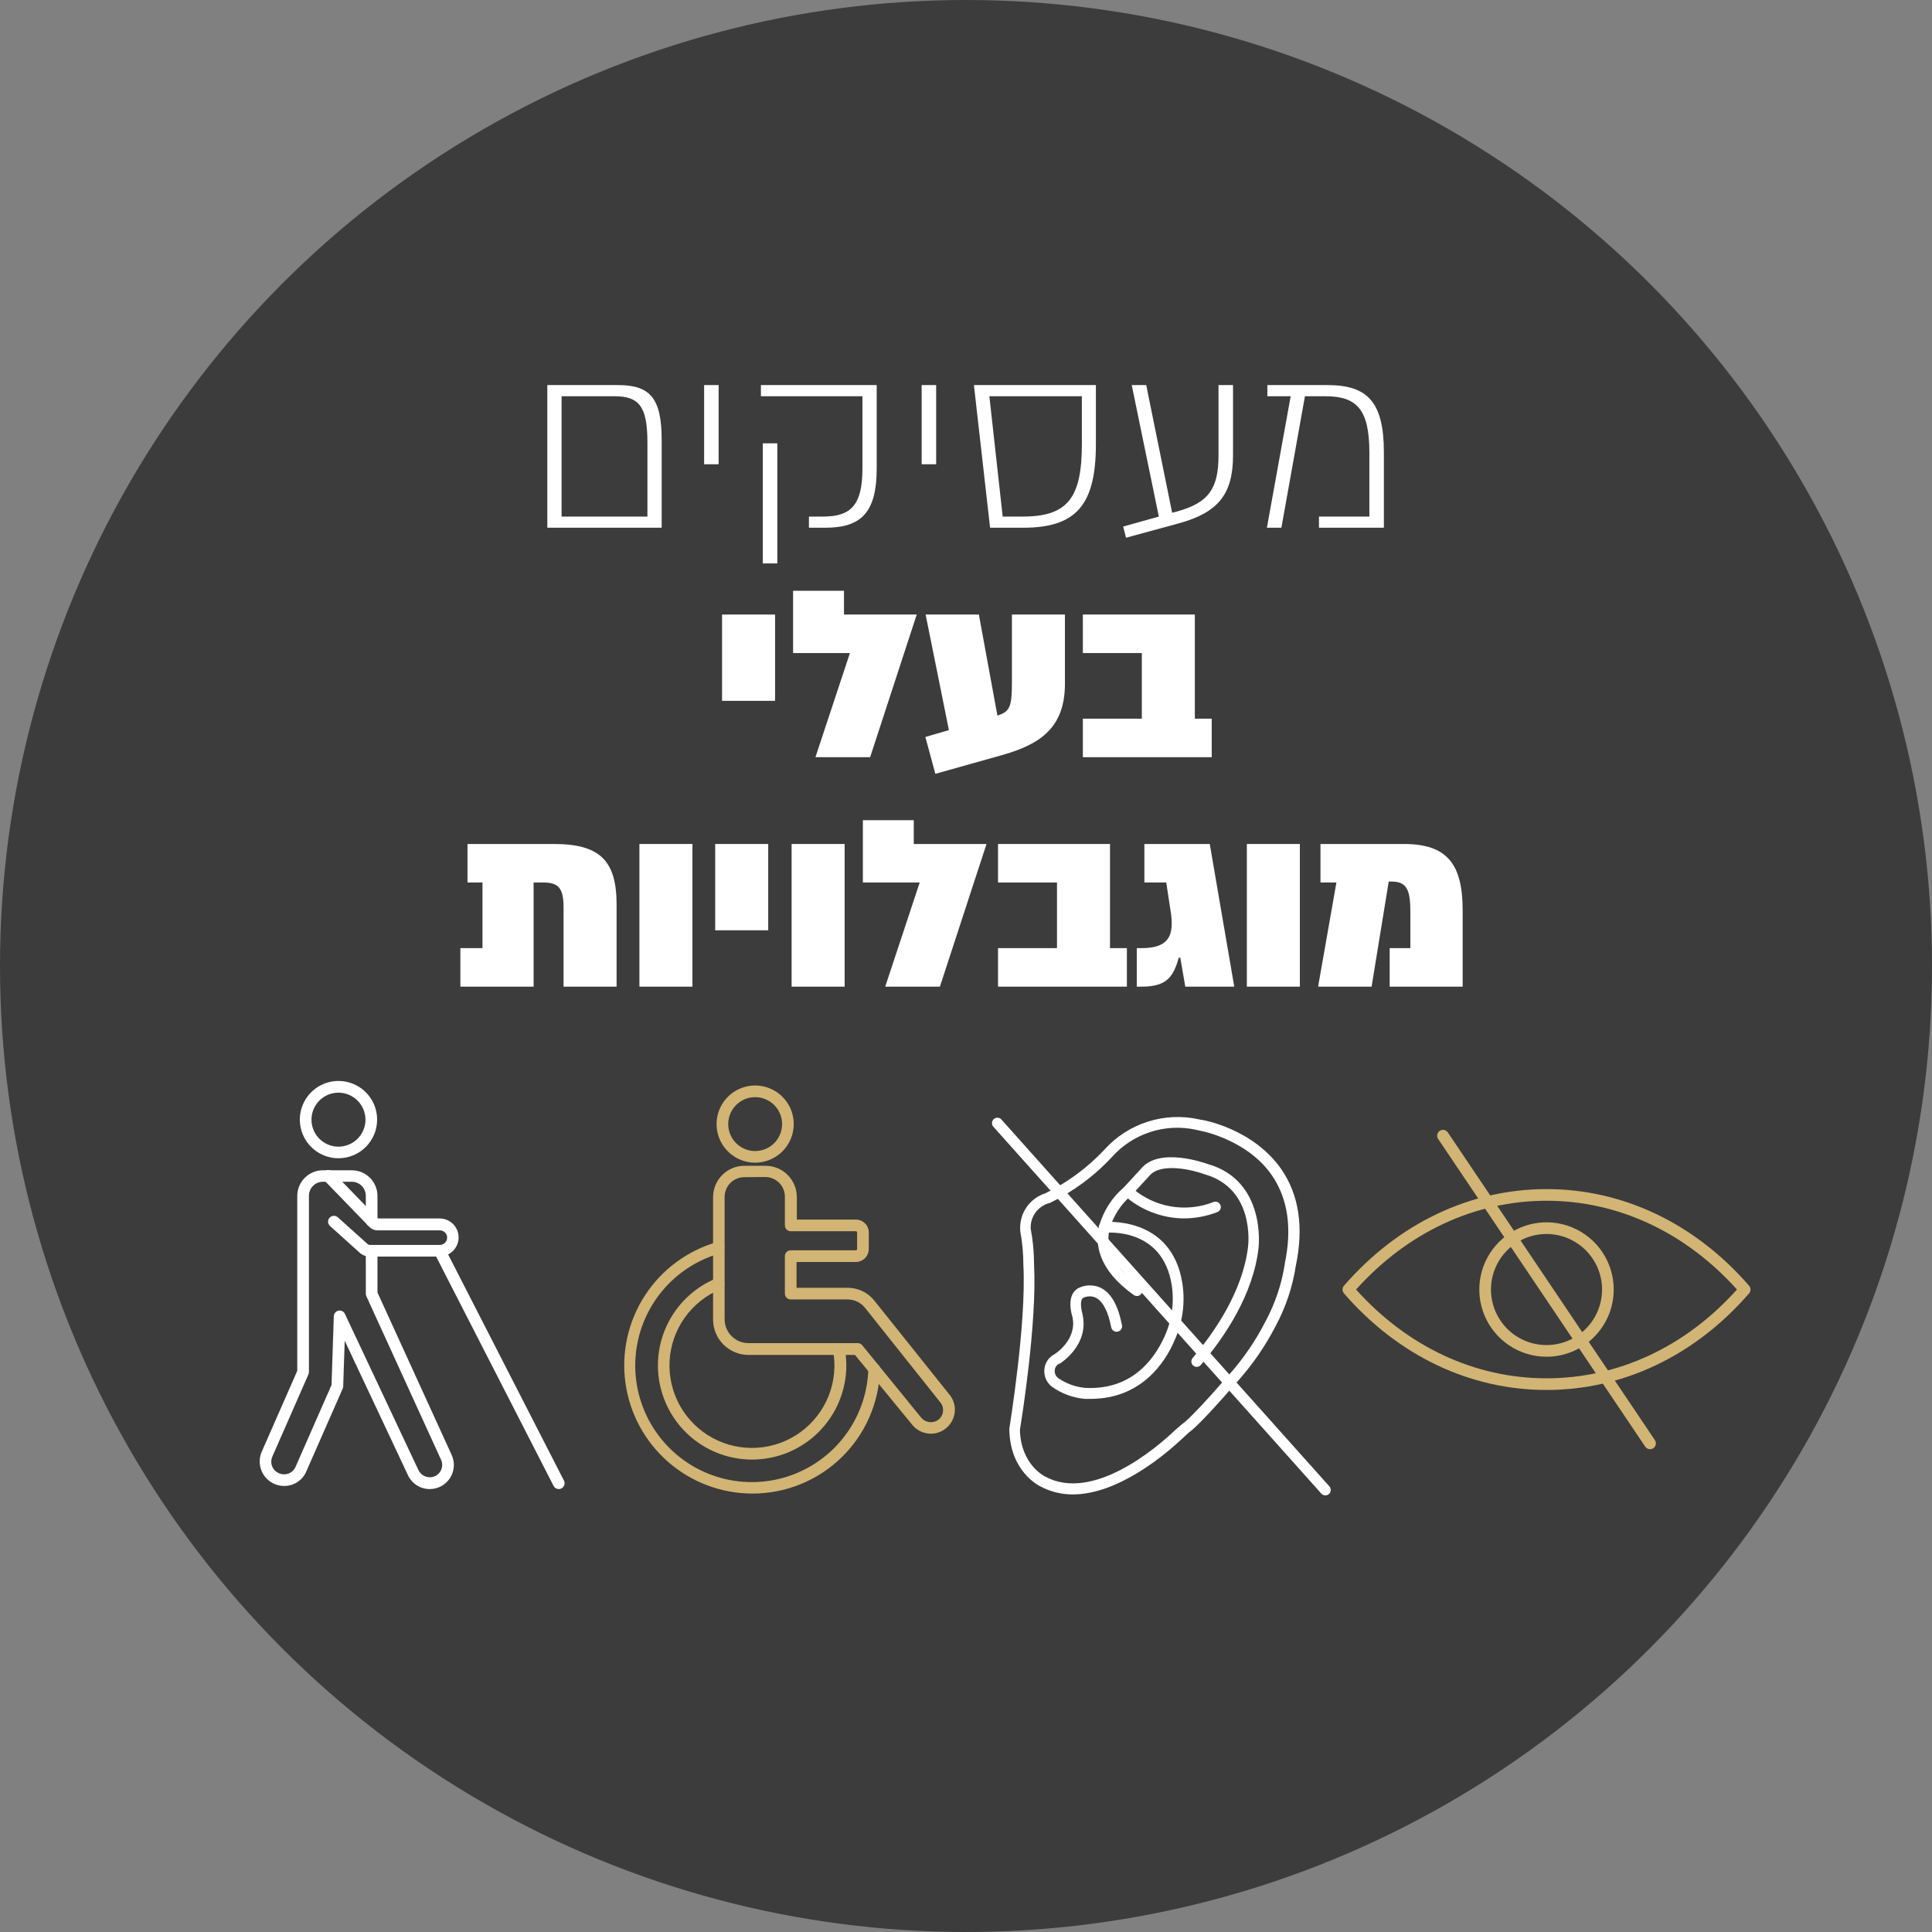 <svg xmlns="http://www.w3.org/2000/svg" width="421" height="421" viewBox="0 0 421 421" fill="none"><rect x="0" y="0" width="421" height="421" fill="#808080" stroke="none"/><circle cx="210.5" cy="210.5" r="210.5" fill="#3C3C3C"></circle><path d="M119.266 83.912H134.654C141.649 83.912 144.188 86.71 144.188 95.933V115H119.266V83.912ZM122.374 112.565H141.079V96.399C141.079 88.523 139.214 86.347 133.929 86.347H122.374V112.565Z" fill="white"></path><path d="M156.596 83.912V101.166H153.435V83.912H156.596Z" fill="white"></path><path d="M165.807 83.912H191.041V102.047C191.041 111.632 187.725 115 179.797 115H176.274V112.565H179.331C185.341 112.565 187.932 110.181 187.932 102.098V86.347H165.807V83.912ZM166.222 122.772V96.606H169.383V122.772H166.222Z" fill="white"></path><path d="M203.998 83.912V101.166H200.837V83.912H203.998Z" fill="white"></path><path d="M238.806 83.912V96.762C238.806 110.129 234.453 115 222.899 115H215.749L212.225 83.912H238.806ZM235.749 96.762V86.347H215.593L218.495 112.565H222.899C232.744 112.565 235.749 108.368 235.749 96.762Z" fill="white"></path><path d="M265.525 99.197V83.912H268.686V99.249C268.686 107.539 265.577 111.632 256.976 114.015L245.37 117.176L244.748 114.741L252.52 112.565L246.613 83.912H249.774L255.421 111.736L256.406 111.477C263.453 109.56 265.525 106.399 265.525 99.197Z" fill="white"></path><path d="M276.171 83.912H289.28C297.985 83.912 301.56 87.591 301.56 98.575V115H287.415V112.565H298.399V98.627C298.399 89.197 295.653 86.347 288.814 86.347H284.358L279.228 115H276.068L281.249 86.347H276.171V83.912Z" fill="white"></path><path d="M168.896 133.912V152.72H157.341V133.912H168.896Z" fill="white"></path><path d="M189.609 165H177.692L185.205 142.306H172.822V128.731H183.91V133.912H199.765L189.609 165Z" fill="white"></path><path d="M220.506 148.679V133.912H232.06V148.938C232.06 158.471 226.827 162.15 218.381 164.534L203.822 168.627L201.646 160.596L206.775 159.093L201.697 133.912H213.304L217.345 155.933C220.039 155.052 220.506 154.119 220.506 148.679Z" fill="white"></path><path d="M260.367 133.912V156.606H264.046V165H235.963V156.606H248.813V142.306H235.963V133.912H260.367Z" fill="white"></path><path d="M101.873 183.912H120.682C130.785 183.912 134.36 187.591 134.36 197.124V215H122.806V197.694C122.806 193.549 121.666 192.306 118.454 192.306H116.277V215H100.319V206.606H105.138V192.306H101.873V183.912Z" fill="white"></path><path d="M150.889 183.912V215H139.335V183.912H150.889Z" fill="white"></path><path d="M167.402 183.912V202.72H155.847V183.912H167.402Z" fill="white"></path><path d="M184.053 183.912V215H172.499V183.912H184.053Z" fill="white"></path><path d="M204.814 215H192.897L200.41 192.306H188.027V178.731H199.115V183.912H214.97L204.814 215Z" fill="white"></path><path d="M241.881 183.912V206.606H245.56V215H217.477V206.606H230.327V192.306H217.477V183.912H241.881Z" fill="white"></path><path d="M257.194 208.679H256.883C255.691 212.668 254.447 215 248.8 215H247.712V206.606H248.8C255.587 206.606 255.846 202.876 254.966 197.746L254.137 192.306H249.37V183.912H263.618L268.955 215H258.282L257.194 208.679Z" fill="white"></path><path d="M283.253 183.912V215H271.698V183.912H283.253Z" fill="white"></path><path d="M287.744 183.912H305.879C315.257 183.912 318.729 188.161 318.729 198.42V215H302.822V206.606H307.33V198.782C307.33 194.067 306.656 192.098 303.236 192.098H302.615L298.884 215H287.226L291.216 192.306H287.744V183.912Z" fill="white"></path><path d="M93.662 324.481C92.662 324.487 91.681 324.205 90.836 323.669C89.992 323.133 89.319 322.365 88.898 321.458L75.116 292.153L74.785 302.112C74.785 302.274 74.75 302.434 74.684 302.582L66.732 320.671C66.453 321.321 66.042 321.907 65.527 322.393C65.011 322.878 64.401 323.251 63.734 323.491C62.758 323.842 61.701 323.901 60.691 323.661C59.682 323.421 58.765 322.891 58.052 322.138C57.339 321.384 56.861 320.439 56.677 319.418C56.492 318.397 56.61 317.345 57.014 316.39L64.776 298.708V260.599C64.779 259.116 65.371 257.694 66.421 256.647C67.471 255.599 68.894 255.01 70.378 255.01H76.653C78.136 255.01 79.559 255.599 80.609 256.647C81.66 257.694 82.251 259.116 82.255 260.599V266.074C82.255 266.411 82.121 266.734 81.883 266.973C81.644 267.211 81.321 267.345 80.984 267.345C80.647 267.345 80.324 267.211 80.086 266.973C79.848 266.734 79.714 266.411 79.714 266.074V260.561C79.711 259.752 79.387 258.976 78.813 258.405C78.239 257.833 77.463 257.513 76.653 257.513H70.378C69.568 257.513 68.791 257.833 68.217 258.405C67.644 258.976 67.32 259.752 67.316 260.561V298.974C67.316 299.149 67.281 299.321 67.215 299.482L59.339 317.419C59.056 318.058 59.031 318.781 59.267 319.439C59.504 320.096 59.984 320.637 60.609 320.95C60.953 321.129 61.331 321.235 61.718 321.262C62.105 321.288 62.493 321.234 62.858 321.102C63.198 320.977 63.51 320.784 63.774 320.535C64.038 320.286 64.249 319.987 64.395 319.654L72.245 301.794L72.74 286.792C72.753 286.51 72.859 286.239 73.043 286.024C73.227 285.809 73.477 285.661 73.754 285.604C74.031 285.547 74.32 285.584 74.573 285.71C74.827 285.835 75.031 286.042 75.154 286.297L91.197 320.378C91.518 321.022 92.077 321.515 92.755 321.752C93.434 321.99 94.179 321.953 94.83 321.649C95.47 321.341 95.962 320.793 96.199 320.125C96.437 319.457 96.402 318.722 96.101 318.079L79.829 282.448C79.754 282.285 79.715 282.107 79.714 281.927V272.553C79.714 272.216 79.848 271.893 80.086 271.654C80.324 271.416 80.647 271.282 80.984 271.282C81.321 271.282 81.644 271.416 81.883 271.654C82.121 271.893 82.255 272.216 82.255 272.553V281.648L98.425 317.05C98.791 317.849 98.951 318.727 98.889 319.603C98.827 320.48 98.546 321.327 98.072 322.066C97.598 322.806 96.946 323.415 96.175 323.837C95.405 324.259 94.54 324.48 93.662 324.481Z" fill="white"></path><path d="M95.808 273.823H80.565C79.753 273.82 78.97 273.517 78.368 272.972L71.915 267.154C71.664 266.93 71.513 266.615 71.494 266.279C71.475 265.944 71.59 265.614 71.813 265.363C71.924 265.237 72.059 265.134 72.211 265.061C72.362 264.988 72.526 264.945 72.694 264.936C72.862 264.926 73.029 264.95 73.188 265.006C73.346 265.062 73.492 265.149 73.617 265.261L80.108 271.092C80.247 271.21 80.421 271.277 80.603 271.282H95.847C96.268 271.282 96.672 271.115 96.969 270.817C97.267 270.52 97.434 270.116 97.434 269.695C97.434 269.273 97.267 268.87 96.969 268.572C96.672 268.274 96.268 268.107 95.847 268.107H82.305C81.961 268.107 81.62 268.038 81.304 267.902C80.987 267.767 80.701 267.568 80.464 267.319L70.606 257.157C70.367 256.908 70.237 256.574 70.244 256.228C70.251 255.883 70.395 255.554 70.644 255.315C70.894 255.076 71.228 254.946 71.573 254.953C71.919 254.96 72.247 255.104 72.486 255.353L82.344 265.515H95.808C96.903 265.515 97.954 265.95 98.728 266.725C99.502 267.499 99.937 268.549 99.937 269.644C99.937 270.739 99.502 271.789 98.728 272.563C97.954 273.337 96.903 273.772 95.808 273.772V273.823Z" fill="white"></path><path d="M73.757 252.394C72.091 252.394 70.462 251.899 69.077 250.973C67.691 250.047 66.612 248.731 65.975 247.192C65.338 245.652 65.172 243.958 65.498 242.324C65.824 240.69 66.627 239.189 67.806 238.012C68.985 236.835 70.487 236.034 72.122 235.71C73.756 235.387 75.45 235.555 76.989 236.195C78.527 236.834 79.842 237.915 80.766 239.302C81.689 240.689 82.181 242.318 82.179 243.984C82.175 246.216 81.287 248.355 79.707 249.931C78.129 251.508 75.988 252.394 73.757 252.394ZM73.757 238.103C72.594 238.103 71.457 238.448 70.489 239.094C69.522 239.74 68.768 240.659 68.323 241.734C67.878 242.808 67.762 243.991 67.989 245.132C68.215 246.273 68.776 247.321 69.598 248.143C70.421 248.966 71.469 249.526 72.609 249.753C73.75 249.98 74.933 249.863 76.007 249.418C77.082 248.973 78.001 248.219 78.647 247.252C79.293 246.285 79.638 245.148 79.638 243.984C79.635 242.426 79.014 240.932 77.912 239.829C76.81 238.727 75.316 238.106 73.757 238.103Z" fill="white"></path><path d="M121.76 324.481C121.527 324.482 121.298 324.418 121.099 324.297C120.899 324.176 120.737 324.003 120.63 323.795L94.678 273.124C94.527 272.826 94.499 272.48 94.601 272.161C94.704 271.842 94.927 271.577 95.225 271.422C95.373 271.345 95.535 271.298 95.702 271.284C95.868 271.27 96.036 271.288 96.195 271.339C96.355 271.39 96.502 271.472 96.63 271.58C96.758 271.688 96.863 271.82 96.939 271.968L122.891 322.639C123.042 322.939 123.067 323.287 122.963 323.606C122.858 323.925 122.631 324.189 122.332 324.342C122.157 324.437 121.96 324.485 121.76 324.481Z" fill="white"></path><path d="M202.842 312.414C202.069 312.413 201.305 312.241 200.607 311.909C199.908 311.577 199.292 311.095 198.803 310.496L186.303 295.253H163.108C161.062 295.253 159.099 294.441 157.651 292.995C156.203 291.549 155.388 289.588 155.385 287.542V260.866C155.385 259.054 156.105 257.316 157.386 256.034C158.668 254.752 160.406 254.032 162.219 254.032H166.817C168.627 254.036 170.363 254.757 171.641 256.038C172.92 257.32 173.639 259.056 173.639 260.866V265.757H186.519C187.261 265.76 187.972 266.057 188.496 266.584C189.02 267.11 189.314 267.822 189.314 268.564V272.172C189.314 272.915 189.02 273.629 188.497 274.157C187.973 274.685 187.263 274.985 186.519 274.992H173.575V280.619H184.703C185.823 280.617 186.93 280.868 187.94 281.355C188.949 281.841 189.836 282.549 190.533 283.426L206.92 303.928C207.367 304.472 207.696 305.103 207.886 305.781C208.076 306.459 208.123 307.169 208.025 307.866C207.932 308.566 207.699 309.24 207.339 309.847C206.978 310.454 206.499 310.981 205.929 311.398C205.039 312.065 203.954 312.422 202.842 312.414ZM162.193 256.522C161.055 256.522 159.963 256.974 159.157 257.779C158.352 258.585 157.9 259.677 157.9 260.815V287.491C157.9 288.174 158.035 288.85 158.297 289.48C158.559 290.111 158.943 290.683 159.427 291.165C159.911 291.646 160.485 292.028 161.117 292.287C161.749 292.546 162.425 292.677 163.108 292.674H186.913C187.101 292.675 187.286 292.718 187.455 292.799C187.624 292.88 187.773 292.998 187.891 293.144L200.759 308.946C201.199 309.464 201.815 309.799 202.489 309.889C203.162 309.978 203.845 309.814 204.404 309.429C204.696 309.218 204.942 308.951 205.127 308.642C205.313 308.334 205.433 307.991 205.482 307.635C205.531 307.279 205.506 306.916 205.411 306.569C205.315 306.223 205.15 305.899 204.925 305.618L188.513 285.014C188.059 284.438 187.48 283.972 186.82 283.651C186.16 283.33 185.436 283.162 184.703 283.16H172.305C171.968 283.16 171.645 283.026 171.407 282.787C171.168 282.549 171.034 282.226 171.034 281.889V273.721C171.034 273.385 171.168 273.061 171.407 272.823C171.645 272.585 171.968 272.451 172.305 272.451H186.519C186.554 272.45 186.589 272.441 186.62 272.426C186.652 272.411 186.68 272.39 186.704 272.364C186.728 272.338 186.746 272.308 186.758 272.275C186.77 272.242 186.775 272.207 186.773 272.172V268.564C186.773 268.496 186.747 268.43 186.7 268.38C186.652 268.33 186.588 268.301 186.519 268.297H172.305C171.968 268.297 171.645 268.164 171.407 267.925C171.168 267.687 171.034 267.364 171.034 267.027V260.777C171.036 260.214 170.927 259.656 170.712 259.135C170.498 258.614 170.183 258.141 169.785 257.742C169.387 257.343 168.915 257.027 168.395 256.811C167.875 256.595 167.317 256.484 166.754 256.484L162.193 256.522Z" fill="#D2B474"></path><path d="M164.556 253.359C162.893 253.359 161.267 252.866 159.884 251.942C158.501 251.018 157.424 249.704 156.787 248.168C156.151 246.631 155.984 244.94 156.309 243.309C156.633 241.678 157.434 240.18 158.61 239.004C159.786 237.827 161.284 237.027 162.916 236.702C164.547 236.378 166.238 236.544 167.774 237.181C169.311 237.817 170.624 238.895 171.548 240.278C172.472 241.661 172.965 243.287 172.965 244.95C172.962 247.179 172.075 249.316 170.499 250.892C168.922 252.469 166.785 253.356 164.556 253.359ZM164.556 239.081C163.395 239.081 162.261 239.425 161.296 240.07C160.331 240.715 159.578 241.632 159.134 242.704C158.69 243.776 158.574 244.956 158.8 246.095C159.027 247.233 159.586 248.279 160.406 249.099C161.227 249.92 162.273 250.479 163.411 250.706C164.55 250.932 165.73 250.816 166.802 250.372C167.874 249.927 168.791 249.175 169.436 248.21C170.081 247.245 170.425 246.11 170.425 244.95C170.425 243.393 169.807 241.901 168.706 240.8C167.605 239.699 166.113 239.081 164.556 239.081Z" fill="#D2B474"></path><path d="M163.858 325.46C157.133 325.432 150.643 322.98 145.58 318.554C140.517 314.128 137.219 308.025 136.293 301.364C135.366 294.703 136.873 287.931 140.536 282.291C144.2 276.651 149.774 272.522 156.236 270.66C156.397 270.615 156.565 270.602 156.731 270.622C156.897 270.642 157.058 270.695 157.203 270.777C157.349 270.859 157.477 270.968 157.58 271.1C157.683 271.231 157.76 271.382 157.805 271.543C157.85 271.704 157.863 271.872 157.843 272.038C157.823 272.204 157.77 272.365 157.688 272.51C157.606 272.656 157.496 272.784 157.365 272.887C157.233 272.99 157.083 273.067 156.922 273.112C152.404 274.389 148.328 276.892 145.146 280.345C141.965 283.798 139.803 288.065 138.9 292.673C137.997 297.28 138.388 302.048 140.03 306.446C141.672 310.845 144.502 314.702 148.203 317.59C151.905 320.478 156.335 322.284 161.001 322.807C165.667 323.33 170.386 322.55 174.635 320.553C178.885 318.556 182.498 315.421 185.073 311.495C187.648 307.57 189.086 303.007 189.225 298.314C189.225 297.977 189.359 297.654 189.597 297.416C189.835 297.177 190.158 297.044 190.495 297.044C190.832 297.044 191.155 297.177 191.393 297.416C191.632 297.654 191.765 297.977 191.765 298.314C191.602 305.594 188.586 312.519 183.366 317.597C178.146 322.674 171.14 325.498 163.858 325.46Z" fill="#D2B474"></path><path d="M163.857 318.054C159.105 318.048 154.502 316.393 150.834 313.37C147.167 310.347 144.662 306.145 143.749 301.481C142.836 296.817 143.57 291.981 145.827 287.798C148.083 283.616 151.722 280.346 156.122 278.548C156.432 278.422 156.779 278.423 157.088 278.552C157.398 278.68 157.644 278.925 157.773 279.234C157.837 279.389 157.87 279.556 157.87 279.723C157.869 279.891 157.835 280.057 157.77 280.212C157.706 280.367 157.611 280.507 157.491 280.625C157.372 280.743 157.23 280.836 157.074 280.898C153.923 282.182 151.201 284.334 149.224 287.105C147.248 289.875 146.099 293.149 145.91 296.546C145.721 299.944 146.501 303.325 148.158 306.298C149.815 309.27 152.282 311.71 155.271 313.335C158.261 314.961 161.65 315.704 165.046 315.479C168.441 315.254 171.703 314.069 174.452 312.064C177.201 310.058 179.323 307.313 180.574 304.148C181.824 300.983 182.15 297.528 181.514 294.185C181.483 294.019 181.486 293.847 181.521 293.681C181.556 293.515 181.624 293.358 181.72 293.218C181.816 293.079 181.939 292.959 182.081 292.867C182.224 292.774 182.383 292.711 182.55 292.68C182.716 292.649 182.888 292.652 183.054 292.687C183.219 292.722 183.377 292.79 183.517 292.886C183.656 292.982 183.776 293.105 183.868 293.247C183.961 293.389 184.024 293.549 184.055 293.715C184.302 294.971 184.425 296.247 184.423 297.526C184.421 300.225 183.888 302.896 182.854 305.389C181.819 307.881 180.303 310.145 178.394 312.051C176.484 313.957 174.217 315.469 171.723 316.499C169.229 317.529 166.556 318.057 163.857 318.054Z" fill="#D2B474"></path><path d="M233.759 325.649C231.298 325.665 228.872 325.062 226.705 323.897C226.493 323.803 220.086 320.676 219.945 311.541C219.939 311.47 219.939 311.399 219.945 311.329C219.945 311.094 223.695 288.486 223.002 275.635C222.999 273.167 222.771 270.703 222.32 268.276V268.099C222.193 266.343 222.659 264.594 223.644 263.134C224.628 261.674 226.075 260.586 227.751 260.046C232.609 257.68 236.992 254.445 240.684 250.499C243.226 247.679 246.471 245.583 250.087 244.426C253.704 243.27 257.563 243.093 261.27 243.916C261.369 243.95 261.471 243.973 261.575 243.986C261.963 243.986 272.979 245.844 279.211 254.779C283.055 260.352 284.125 267.394 282.385 275.741C281.684 280.357 280.197 284.819 277.988 288.932C275.751 293.274 272.974 297.315 269.723 300.959C264.127 307.379 260.529 311.153 259.059 312.164L257.578 313.527C254.122 316.772 243.764 325.649 233.759 325.649ZM222.249 311.541C222.414 319.159 227.669 321.71 227.728 321.745C238.097 327.389 251.97 315.526 255.944 311.752L257.543 310.365L257.696 310.247C258.871 309.483 262.61 305.545 267.959 299.408C271.043 295.915 273.673 292.048 275.789 287.898C277.87 284.02 279.281 279.819 279.963 275.471C279.957 275.428 279.957 275.384 279.963 275.342C281.585 267.629 280.645 261.233 277.177 256.143C271.604 248.054 261.199 246.314 261.093 246.302C260.931 246.271 260.77 246.232 260.611 246.185C257.32 245.465 253.897 245.63 250.69 246.663C247.483 247.695 244.607 249.559 242.353 252.063C238.459 256.275 233.804 259.714 228.633 262.197H228.515C227.334 262.547 226.305 263.285 225.594 264.292C224.884 265.299 224.534 266.516 224.6 267.747C225.082 270.297 225.326 272.887 225.329 275.483C226.011 288.286 222.567 309.683 222.249 311.541Z" fill="white"></path><path d="M260.776 297.856C260.551 297.856 260.331 297.791 260.142 297.67C259.953 297.549 259.802 297.376 259.708 297.172C259.614 296.968 259.581 296.741 259.611 296.518C259.642 296.296 259.736 296.087 259.883 295.916C264.773 290.167 270.828 281.279 271.968 271.638C272.027 271.121 273.415 258.988 262.493 255.884C259.906 254.932 252.876 253.204 250.407 256.284L246.621 260.399L246.492 260.516C244.251 262.42 242.617 264.937 241.789 267.758C240.731 272.191 242.965 276.4 248.431 280.279C248.685 280.459 248.857 280.732 248.91 281.038C248.963 281.344 248.892 281.659 248.714 281.914C248.625 282.041 248.511 282.149 248.38 282.232C248.249 282.315 248.102 282.371 247.949 282.398C247.796 282.424 247.64 282.42 247.488 282.385C247.337 282.35 247.194 282.286 247.068 282.196C239.191 276.611 238.603 270.968 239.496 267.218C240.416 263.92 242.294 260.97 244.893 258.741L248.584 254.744C252.558 249.782 262.692 253.497 263.174 253.65C275.978 257.283 274.273 271.779 274.249 271.932C273.097 282.149 266.784 291.437 261.67 297.432C261.56 297.564 261.424 297.669 261.269 297.743C261.115 297.816 260.947 297.854 260.776 297.856Z" fill="white"></path><path d="M257.99 265.501C253.166 265.461 248.522 263.663 244.928 260.446C244.818 260.338 244.73 260.209 244.669 260.067C244.608 259.925 244.576 259.772 244.575 259.618C244.573 259.463 244.602 259.31 244.66 259.166C244.717 259.023 244.802 258.893 244.91 258.782C245.019 258.672 245.147 258.584 245.289 258.523C245.432 258.462 245.584 258.43 245.739 258.429C245.893 258.427 246.046 258.456 246.19 258.514C246.333 258.571 246.464 258.656 246.574 258.764C248.966 260.893 251.902 262.316 255.056 262.875C258.209 263.433 261.455 263.105 264.433 261.927C264.724 261.816 265.048 261.826 265.332 261.954C265.617 262.082 265.839 262.317 265.949 262.609C266.06 262.9 266.05 263.224 265.922 263.508C265.794 263.793 265.559 264.015 265.267 264.126C262.946 265.025 260.479 265.491 257.99 265.501Z" fill="white"></path><path d="M237.627 304.828H236.451C233.821 304.613 231.3 303.681 229.162 302.135C228.597 301.687 228.155 301.102 227.879 300.435C227.604 299.769 227.503 299.043 227.587 298.326C227.653 297.641 227.891 296.985 228.28 296.417C228.668 295.85 229.194 295.39 229.809 295.081C229.997 294.964 234.747 291.919 233.7 286.981C233.465 286.275 232.337 282.278 234.876 280.75C235.613 280.356 236.429 280.133 237.263 280.099C238.098 280.064 238.93 280.218 239.696 280.55C242.048 281.62 243.635 284.371 244.493 288.78C244.552 289.091 244.485 289.414 244.307 289.676C244.128 289.939 243.853 290.119 243.541 290.179C243.229 290.238 242.906 290.171 242.644 289.992C242.382 289.814 242.201 289.538 242.142 289.226C241.46 285.699 240.272 283.477 238.709 282.748C238.284 282.565 237.824 282.476 237.361 282.488C236.898 282.5 236.443 282.613 236.028 282.819C235.276 283.289 235.57 285.358 235.899 286.346V286.463C237.368 293.071 231.196 296.974 230.961 297.139H230.843C230.567 297.264 230.329 297.461 230.153 297.709C229.978 297.957 229.871 298.247 229.844 298.549C229.807 298.872 229.852 299.199 229.975 299.499C230.099 299.799 230.296 300.063 230.549 300.266C232.305 301.495 234.352 302.241 236.487 302.429C246.386 302.935 251.371 296.551 253.781 291.19C255.37 287.7 255.909 283.823 255.333 280.033C253.346 267.406 241.225 268.593 240.731 268.64C240.419 268.675 240.106 268.584 239.862 268.387C239.617 268.191 239.46 267.906 239.426 267.594C239.392 267.282 239.483 266.969 239.679 266.725C239.875 266.48 240.16 266.323 240.472 266.289C240.613 266.289 255.309 264.772 257.649 279.645C258.302 283.881 257.705 288.216 255.932 292.118C253.851 296.962 248.667 304.828 237.627 304.828Z" fill="white"></path><path d="M288.816 325.86C288.65 325.861 288.485 325.827 288.333 325.761C288.181 325.694 288.045 325.595 287.934 325.472L216.465 245.526C216.256 245.294 216.148 244.988 216.164 244.676C216.181 244.364 216.321 244.072 216.553 243.863C216.785 243.654 217.091 243.546 217.403 243.562C217.715 243.579 218.008 243.719 218.216 243.951L289.686 323.897C289.79 324.012 289.87 324.147 289.922 324.294C289.974 324.44 289.996 324.596 289.987 324.751C289.979 324.906 289.939 325.058 289.871 325.198C289.803 325.338 289.708 325.463 289.592 325.566C289.377 325.755 289.102 325.86 288.816 325.86Z" fill="white"></path><path d="M337 295.646C334.103 295.646 331.272 294.787 328.863 293.178C326.455 291.569 324.577 289.281 323.469 286.605C322.36 283.929 322.07 280.984 322.635 278.143C323.201 275.302 324.595 272.692 326.644 270.644C328.692 268.595 331.302 267.2 334.143 266.635C336.984 266.07 339.929 266.36 342.605 267.469C345.281 268.577 347.569 270.454 349.178 272.863C350.787 275.272 351.646 278.103 351.646 281C351.643 284.883 350.099 288.607 347.353 291.353C344.607 294.099 340.884 295.643 337 295.646ZM337 268.894C334.606 268.894 332.265 269.604 330.275 270.934C328.284 272.265 326.732 274.155 325.816 276.367C324.9 278.579 324.66 281.013 325.127 283.362C325.594 285.71 326.747 287.867 328.44 289.56C330.133 291.253 332.29 292.406 334.639 292.873C336.987 293.34 339.421 293.1 341.633 292.184C343.845 291.268 345.736 289.716 347.066 287.726C348.396 285.735 349.106 283.394 349.106 281C349.099 277.791 347.822 274.716 345.553 272.447C343.284 270.179 340.209 268.901 337 268.894Z" fill="#D2B474"></path><path d="M337 302.887C320.309 302.887 304.634 295.418 292.858 281.838C292.658 281.607 292.548 281.312 292.548 281.006C292.548 280.701 292.658 280.405 292.858 280.174C304.646 266.595 320.322 259.113 337 259.113C353.679 259.113 369.354 266.595 381.142 280.174C381.342 280.405 381.452 280.701 381.452 281.006C381.452 281.312 381.342 281.607 381.142 281.838C369.367 295.418 353.692 302.887 337 302.887ZM295.5 281C306.704 293.487 321.401 300.346 337 300.346C352.599 300.346 367.296 293.487 378.5 281C367.283 268.513 352.586 261.654 337 261.654C321.414 261.654 306.717 268.513 295.5 281Z" fill="#D2B474"></path><path d="M359.56 315.793C359.352 315.793 359.147 315.742 358.963 315.645C358.779 315.547 358.622 315.406 358.506 315.234L313.386 248.189C313.197 247.909 313.127 247.566 313.191 247.235C313.256 246.904 313.449 246.612 313.728 246.423C314.008 246.235 314.351 246.165 314.682 246.229C315.013 246.293 315.305 246.487 315.494 246.766L360.614 313.811C360.708 313.95 360.773 314.105 360.807 314.269C360.84 314.432 360.841 314.601 360.809 314.765C360.777 314.929 360.713 315.085 360.621 315.225C360.529 315.364 360.41 315.484 360.271 315.577C360.061 315.718 359.813 315.793 359.56 315.793Z" fill="#D2B474"></path></svg>